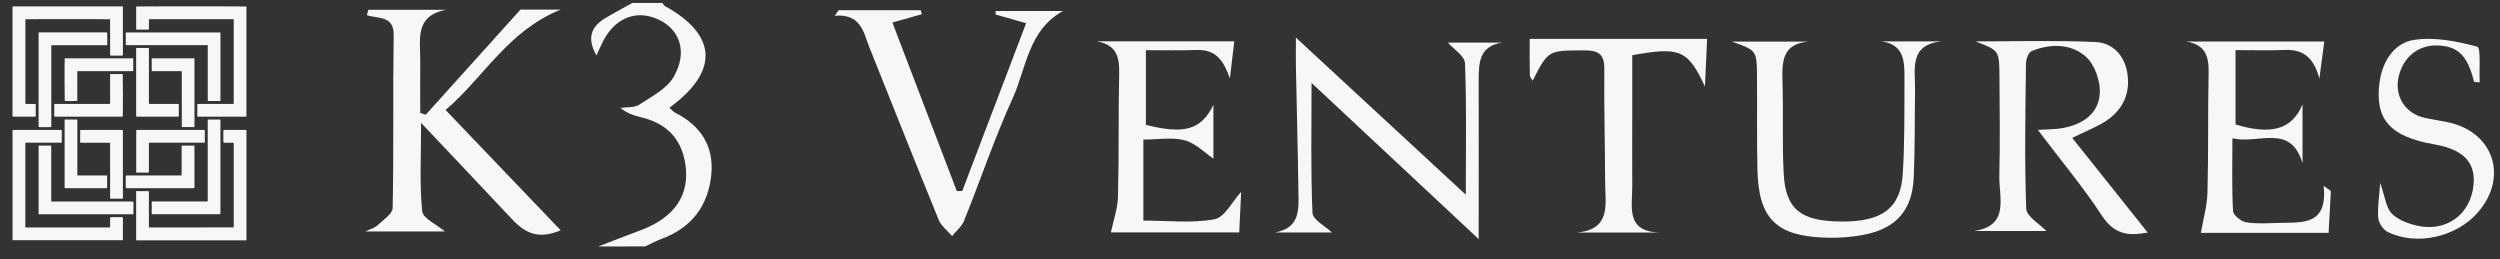 <svg xmlns="http://www.w3.org/2000/svg" width="135" height="14" viewBox="0 0 135 14" fill="none">
  <rect x="0" y="0" width="135" height="14" fill="#333333" stroke="none"/>
  <g clip-path="url(#clip0_1941_21436)">
    <path d="M32.305 13.31C33.067 13.018 33.826 12.718 34.592 12.434C36.418 11.755 37.259 10.527 37.012 8.886C36.808 7.528 36.053 6.702 34.697 6.354C34.302 6.252 33.905 6.156 33.499 5.828C33.842 5.775 34.252 5.828 34.517 5.651C35.187 5.213 36.007 4.798 36.379 4.151C37.152 2.808 36.716 1.579 35.532 1.043C34.293 0.482 33.101 1.017 32.477 2.411C32.405 2.578 32.323 2.743 32.208 2.991C31.686 2.076 31.907 1.449 32.682 0.981C33.163 0.693 33.661 0.431 34.15 0.157H35.766C35.812 0.215 35.845 0.294 35.905 0.327C38.73 1.881 38.843 3.854 36.151 5.814C36.26 5.913 36.343 6.03 36.456 6.084C37.835 6.776 38.562 7.896 38.411 9.428C38.249 11.084 37.369 12.283 35.764 12.883C35.448 13.001 35.149 13.164 34.843 13.306L32.305 13.31Z" fill="#F7F7F8"/>
    <path d="M106.678 2.237C108.837 2.237 110.997 2.172 113.156 2.268C114.047 2.308 114.696 2.946 114.866 3.889C115.06 4.974 114.679 5.875 113.786 6.491C113.258 6.851 112.639 7.079 111.9 7.446L115.976 12.557C115.162 12.7 114.261 12.803 113.517 11.665C112.493 10.1 111.285 8.657 110.041 7.014C110.57 6.979 110.976 6.988 111.374 6.918C112.449 6.726 113.329 6.149 113.389 5.03C113.424 4.372 113.113 3.481 112.636 3.06C111.828 2.348 110.716 2.34 109.696 2.765C109.529 2.837 109.404 3.206 109.402 3.439C109.373 6.049 109.32 8.662 109.416 11.267C109.432 11.691 110.136 12.088 110.505 12.475H106.593C108.542 12.192 107.937 10.676 107.964 9.495C108.007 7.696 107.981 5.887 107.971 4.082C107.957 2.721 107.947 2.721 106.678 2.237Z" fill="#F7F7F8"/>
    <path d="M51.963 10.312C53.099 7.329 54.234 4.344 55.41 1.254L53.762 0.783C53.762 0.721 53.762 0.657 53.762 0.595H57.398C55.518 1.641 55.427 3.668 54.688 5.297C53.708 7.457 52.947 9.716 52.06 11.92C51.935 12.232 51.633 12.473 51.412 12.747C51.166 12.459 50.825 12.203 50.688 11.867C49.425 8.782 48.2 5.682 46.959 2.588C46.626 1.756 46.509 0.73 45.072 0.85L45.288 0.549H49.715L49.787 0.765L48.189 1.217C49.356 4.27 50.512 7.295 51.669 10.319L51.963 10.312Z" fill="#F7F7F8"/>
    <path d="M79.153 10.514C79.153 7.922 79.2 5.662 79.109 3.41C79.094 3.021 78.494 2.656 78.184 2.301H81.11C79.849 2.491 79.847 3.439 79.849 4.41C79.858 7.135 79.849 9.86 79.849 12.912L70.824 4.478C70.824 6.997 70.775 9.251 70.874 11.496C70.89 11.864 71.558 12.203 71.922 12.553H68.853C70.266 12.299 70.125 11.219 70.112 10.25C70.083 8.018 70.022 5.791 69.978 3.562C69.969 3.154 69.978 2.745 69.978 2.029L79.153 10.514Z" fill="#F7F7F8"/>
    <path d="M101.576 2.234H104.87C103.058 2.398 103.43 3.752 103.413 4.881C103.388 6.456 103.413 8.033 103.341 9.605C103.259 11.321 102.424 12.303 100.743 12.659C99.99 12.809 99.222 12.866 98.456 12.828C95.896 12.726 94.963 11.767 94.902 9.191C94.863 7.501 94.892 5.808 94.878 4.119C94.866 2.715 94.858 2.715 93.52 2.247H97.668C96.218 2.36 96.221 3.361 96.255 4.448C96.307 6.098 96.23 7.755 96.322 9.402C96.428 11.308 97.249 11.94 99.399 11.963C101.617 11.989 102.634 11.258 102.75 9.384C102.858 7.66 102.833 5.928 102.841 4.201C102.847 3.3 102.817 2.385 101.576 2.234Z" fill="#F7F7F8"/>
    <path d="M125.511 2.242C125.423 2.904 125.334 3.575 125.245 4.246C124.989 3.267 124.5 2.65 123.395 2.698C122.526 2.735 121.654 2.705 120.72 2.705V6.722C122.643 7.298 123.765 7.007 124.336 5.636V8.815C123.688 6.635 121.96 7.807 120.551 7.467C120.551 8.89 120.514 10.149 120.584 11.401C120.597 11.625 121.027 11.964 121.304 12.007C121.904 12.1 122.527 12.048 123.144 12.034C124.354 12.007 125.698 12.159 125.479 10.037L125.867 10.313C125.827 11.05 125.787 11.787 125.745 12.575H118.847C118.972 11.846 119.184 11.129 119.203 10.405C119.261 8.255 119.218 6.103 119.266 3.953C119.285 3.053 119.104 2.406 118.047 2.242H125.511Z" fill="#F7F7F8"/>
    <path d="M61.878 2.71V6.744C63.955 7.265 64.86 7.018 65.523 5.664V8.567C65.067 8.261 64.572 7.74 63.979 7.578C63.309 7.396 62.551 7.536 61.742 7.536V11.912C63.079 11.912 64.365 12.066 65.582 11.84C66.128 11.741 66.536 10.889 67.022 10.36C66.993 10.961 66.959 11.71 66.919 12.549H59.988C60.121 11.915 60.353 11.275 60.37 10.63C60.429 8.403 60.386 6.174 60.436 3.948C60.456 3.044 60.264 2.41 59.222 2.232H66.651C66.579 2.872 66.495 3.553 66.414 4.234C66.099 3.347 65.712 2.666 64.641 2.699C63.762 2.731 62.885 2.71 61.878 2.71Z" fill="#F7F7F8"/>
    <path d="M92.184 2.096C92.144 2.978 92.112 3.665 92.067 4.673C91.144 2.686 90.713 2.517 88.142 2.982V6.124C88.142 7.429 88.132 8.733 88.142 10.038C88.154 11.143 87.752 12.521 89.647 12.557H85.146C87.032 12.395 86.68 10.998 86.677 9.831C86.672 7.798 86.612 5.765 86.634 3.732C86.643 2.902 86.293 2.715 85.531 2.719C83.609 2.73 83.609 2.697 82.763 4.357C82.701 4.244 82.613 4.158 82.611 4.069C82.598 3.46 82.604 2.849 82.604 2.098H92.178L92.184 2.096Z" fill="#F7F7F8"/>
    <path d="M133.6 4.423C133.247 2.984 132.719 2.47 131.573 2.455C130.565 2.442 129.773 3.094 129.529 4.131C129.281 5.191 129.88 6.138 130.954 6.368C131.403 6.465 131.861 6.522 132.308 6.629C134.701 7.205 135.435 9.62 133.79 11.488C132.631 12.803 130.502 13.287 128.945 12.531C128.702 12.413 128.457 12.06 128.429 11.793C128.374 11.271 128.472 10.734 128.528 9.877C128.798 10.638 128.845 11.213 129.156 11.533C129.5 11.883 130.066 12.088 130.569 12.195C132.051 12.512 133.293 11.65 133.54 10.211C133.773 8.852 133.103 8.079 131.445 7.794C129.062 7.383 128.221 6.435 128.498 4.426C128.652 3.306 129.29 2.325 130.337 2.158C131.449 1.981 132.668 2.225 133.776 2.522C133.976 2.576 133.868 3.777 133.903 4.448L133.6 4.423Z" fill="#F7F7F8"/>
    <path d="M19.89 0.53H24.093C22.37 0.843 22.705 2.157 22.694 3.281C22.684 4.217 22.694 5.159 22.694 6.098L22.989 6.195L28.105 0.519H30.277C27.401 1.686 26.144 4.163 24.061 5.939L30.278 12.437C29.213 12.876 28.479 12.725 27.655 11.842C26.093 10.178 24.52 8.521 22.739 6.635C22.739 8.449 22.652 9.937 22.797 11.401C22.836 11.796 23.582 12.121 24.031 12.5H19.734C20.042 12.349 20.243 12.301 20.373 12.177C20.681 11.882 21.197 11.556 21.204 11.234C21.267 8.122 21.21 5.009 21.259 1.896C21.276 0.832 20.424 1.019 19.809 0.82C19.836 0.721 19.863 0.626 19.89 0.53Z" fill="#F7F7F8"/>
    <path d="M0.675 0.345H6.631C6.631 0.359 6.637 0.371 6.637 0.384C6.638 0.396 6.637 0.42 6.637 0.439V2.924C6.637 3.007 6.637 3.001 6.565 3.001H5.95C5.95 2.974 5.946 2.953 5.946 2.933V1.095C5.946 1.077 5.946 1.059 5.946 1.042C5.903 1.03 1.431 1.028 1.374 1.042C1.374 1.064 1.37 1.086 1.37 1.109V5.535C1.37 5.612 1.37 5.612 1.446 5.612H1.899C1.903 5.612 1.907 5.612 1.911 5.614C1.915 5.615 1.919 5.617 1.922 5.62C1.925 5.623 1.927 5.626 1.929 5.63C1.93 5.634 1.931 5.639 1.93 5.643C1.93 5.654 1.93 5.666 1.93 5.677V6.232C1.93 6.242 1.93 6.252 1.93 6.261C1.93 6.293 1.923 6.297 1.89 6.299H0.741C0.676 6.299 0.675 6.299 0.675 6.233V0.345Z" fill="#F7F7F8"/>
    <path d="M3.334 7.705H1.45C1.357 7.705 1.368 7.705 1.368 7.786V12.276C1.385 12.276 1.397 12.282 1.409 12.282C1.423 12.283 1.436 12.283 1.45 12.282H5.941C5.941 12.258 5.946 12.239 5.946 12.22V11.734C6.174 11.72 6.403 11.718 6.632 11.729C6.635 11.742 6.636 11.756 6.637 11.769V12.927C6.638 12.939 6.638 12.951 6.637 12.963L6.631 12.97H6.627C6.617 12.97 6.607 12.97 6.597 12.97H0.7C0.694 12.971 0.688 12.972 0.682 12.972C0.682 12.962 0.677 12.951 0.676 12.94C0.675 12.929 0.676 12.91 0.676 12.895V7.103C0.676 7.087 0.676 7.07 0.676 7.054C0.676 7.037 0.689 7.018 0.713 7.018C0.736 7.018 0.739 7.018 0.753 7.018H3.258C3.344 7.018 3.335 7.018 3.335 7.09V7.701L3.334 7.705Z" fill="#F7F7F8"/>
    <path d="M12.617 1.037H8.046C8.043 1.058 8.04 1.08 8.04 1.102C8.04 1.242 8.04 1.381 8.04 1.521C8.04 1.536 8.04 1.551 8.04 1.566C8.04 1.571 8.039 1.575 8.038 1.579C8.036 1.583 8.034 1.586 8.031 1.589C8.028 1.592 8.024 1.595 8.02 1.596C8.016 1.597 8.012 1.598 8.008 1.597H7.383C7.379 1.598 7.375 1.597 7.371 1.596C7.367 1.594 7.364 1.592 7.361 1.589C7.358 1.586 7.356 1.582 7.354 1.579C7.353 1.575 7.352 1.571 7.353 1.566C7.353 1.554 7.353 1.543 7.353 1.531V0.408C7.353 0.389 7.353 0.369 7.353 0.351C7.399 0.339 13.255 0.339 13.304 0.351C13.304 0.372 13.307 0.395 13.307 0.418V6.213C13.307 6.305 13.315 6.301 13.222 6.301H10.738C10.648 6.301 10.655 6.301 10.655 6.215V5.685C10.655 5.67 10.655 5.656 10.655 5.641C10.654 5.637 10.655 5.633 10.656 5.629C10.658 5.626 10.66 5.623 10.663 5.62C10.665 5.618 10.669 5.616 10.672 5.614C10.676 5.613 10.68 5.613 10.683 5.613H12.536C12.618 5.613 12.621 5.623 12.621 5.53V1.117C12.624 1.095 12.619 1.065 12.617 1.037Z" fill="#F7F7F8"/>
    <path d="M12.618 12.28C12.618 12.248 12.622 12.222 12.622 12.196V7.789C12.622 7.776 12.622 7.763 12.622 7.75C12.622 7.712 12.615 7.706 12.577 7.706C12.497 7.706 12.418 7.706 12.338 7.706C12.258 7.706 12.185 7.706 12.109 7.706C12.067 7.706 12.062 7.701 12.061 7.66V7.065C12.061 7.024 12.068 7.02 12.108 7.018H13.236C13.308 7.018 13.308 7.018 13.308 7.09V12.972C13.29 12.972 13.278 12.978 13.265 12.978C13.253 12.979 13.235 12.978 13.22 12.978H7.358C7.358 12.956 7.352 12.937 7.352 12.918V10.327C7.366 10.324 7.381 10.322 7.395 10.321C7.593 10.321 7.791 10.321 7.989 10.321C8.035 10.321 8.038 10.321 8.04 10.368V12.205C8.04 12.23 8.04 12.256 8.044 12.284L12.618 12.28Z" fill="#F7F7F8"/>
    <path d="M2.085 11.569V7.861C2.103 7.861 2.12 7.861 2.136 7.861H2.711C2.763 7.861 2.765 7.861 2.767 7.914V10.789C2.767 10.893 2.767 10.884 2.861 10.884H7.121C7.216 10.884 7.206 10.878 7.206 10.971C7.206 11.149 7.206 11.326 7.206 11.505C7.206 11.518 7.206 11.532 7.206 11.544C7.206 11.548 7.206 11.551 7.205 11.554C7.203 11.557 7.202 11.56 7.199 11.562C7.197 11.565 7.194 11.567 7.191 11.568C7.188 11.569 7.185 11.57 7.181 11.57H7.136H2.085V11.569Z" fill="#F7F7F8"/>
    <path d="M2.09 1.751H2.145H5.748C5.787 1.751 5.791 1.755 5.792 1.794C5.792 1.866 5.792 1.938 5.792 2.01C5.792 2.134 5.792 2.26 5.792 2.384C5.792 2.436 5.792 2.438 5.739 2.439H2.86C2.77 2.439 2.77 2.43 2.77 2.529V6.777C2.77 6.879 2.77 6.864 2.68 6.864H2.097L2.088 6.854C2.088 6.854 2.088 6.854 2.088 6.849C2.086 6.838 2.085 6.826 2.084 6.815C2.084 5.135 2.084 3.453 2.084 1.769C2.086 1.763 2.087 1.757 2.09 1.751Z" fill="#F7F7F8"/>
    <path d="M11.216 6.453H11.875C11.879 6.452 11.882 6.453 11.886 6.455C11.889 6.456 11.892 6.458 11.895 6.461C11.898 6.463 11.9 6.467 11.901 6.47C11.902 6.474 11.903 6.478 11.903 6.481C11.903 6.494 11.903 6.507 11.903 6.521V11.511C11.903 11.565 11.903 11.568 11.846 11.568H8.273C8.183 11.568 8.193 11.572 8.193 11.486V10.91C8.192 10.906 8.192 10.902 8.194 10.898C8.195 10.894 8.197 10.89 8.2 10.887C8.203 10.884 8.207 10.882 8.211 10.88C8.215 10.879 8.219 10.879 8.223 10.879H11.133C11.159 10.879 11.184 10.879 11.216 10.874V6.453Z" fill="#F7F7F8"/>
    <path d="M11.219 5.455C11.219 5.428 11.219 5.405 11.219 5.383V2.523C11.219 2.505 11.219 2.486 11.219 2.468C11.22 2.464 11.219 2.46 11.218 2.456C11.216 2.452 11.214 2.448 11.211 2.445C11.209 2.442 11.205 2.44 11.201 2.438C11.197 2.437 11.193 2.436 11.189 2.437C11.169 2.437 11.148 2.437 11.129 2.437H6.883C6.865 2.437 6.847 2.437 6.829 2.437C6.811 2.437 6.791 2.427 6.791 2.401C6.791 2.391 6.791 2.381 6.791 2.371V1.795C6.791 1.759 6.797 1.755 6.832 1.753H11.827C11.904 1.753 11.904 1.753 11.904 1.83V5.383C11.904 5.455 11.904 5.455 11.832 5.455H11.283C11.262 5.458 11.243 5.456 11.219 5.455Z" fill="#F7F7F8"/>
    <path d="M10.501 6.862H9.817C9.817 6.843 9.817 6.825 9.817 6.807C9.817 6.715 9.817 6.622 9.817 6.528V3.923C9.817 3.84 9.825 3.841 9.736 3.841H8.197C8.197 3.82 8.193 3.804 8.193 3.789V3.205C8.193 3.151 8.193 3.149 8.249 3.149H10.47C10.474 3.149 10.478 3.149 10.482 3.151C10.486 3.152 10.489 3.154 10.492 3.157C10.495 3.16 10.498 3.164 10.499 3.168C10.501 3.172 10.501 3.176 10.501 3.18C10.501 3.193 10.501 3.207 10.501 3.22V6.862H10.501Z" fill="#F7F7F8"/>
    <path d="M7.195 3.159V3.837C7.172 3.837 7.151 3.841 7.13 3.841H4.179C4.179 3.871 4.174 3.896 4.174 3.92C4.174 4.407 4.174 4.895 4.174 5.382C4.174 5.405 4.174 5.427 4.171 5.449C4.126 5.461 3.541 5.461 3.495 5.449C3.485 5.412 3.482 3.21 3.495 3.157C3.495 3.157 3.495 3.157 3.495 3.154H3.5C3.506 3.152 3.512 3.15 3.519 3.15H7.161C7.167 3.149 7.174 3.149 7.18 3.15C7.185 3.152 7.19 3.155 7.195 3.159Z" fill="#F7F7F8"/>
    <path d="M6.637 10.727H5.952C5.952 10.713 5.947 10.7 5.946 10.688C5.946 10.676 5.946 10.654 5.946 10.637V7.789C5.946 7.706 5.956 7.706 5.861 7.706H4.335C4.335 7.687 4.329 7.673 4.329 7.659V7.069C4.329 7.02 4.329 7.019 4.38 7.018H6.56C6.637 7.018 6.637 7.018 6.637 7.09V10.723V10.727Z" fill="#F7F7F8"/>
    <path d="M5.946 3.999H6.628C6.639 4.04 6.642 6.239 6.628 6.295C6.607 6.295 6.585 6.299 6.562 6.299H3.012C2.923 6.299 2.929 6.299 2.929 6.219V5.685C2.929 5.67 2.929 5.655 2.929 5.64C2.929 5.636 2.929 5.632 2.931 5.629C2.932 5.625 2.934 5.622 2.937 5.62C2.94 5.617 2.943 5.615 2.946 5.614C2.95 5.613 2.954 5.613 2.958 5.613H5.858C5.957 5.613 5.946 5.613 5.946 5.523V3.999H5.946Z" fill="#F7F7F8"/>
    <path d="M9.812 7.861H10.497C10.497 7.885 10.501 7.906 10.501 7.927C10.501 8.402 10.501 8.878 10.501 9.354V10.083C10.501 10.096 10.501 10.109 10.501 10.123C10.501 10.155 10.495 10.16 10.462 10.162H6.879C6.786 10.162 6.791 10.162 6.791 10.075V9.551C6.791 9.536 6.791 9.522 6.791 9.507C6.791 9.492 6.802 9.474 6.825 9.474H9.725C9.817 9.474 9.808 9.474 9.808 9.391C9.808 8.903 9.808 8.415 9.808 7.928C9.81 7.909 9.811 7.887 9.812 7.861Z" fill="#F7F7F8"/>
    <path d="M9.651 5.615C9.651 5.636 9.656 5.652 9.656 5.668V6.257C9.656 6.293 9.65 6.297 9.615 6.299H7.42C7.352 6.299 7.352 6.299 7.352 6.227V2.594C7.372 2.594 7.386 2.589 7.4 2.589H7.989C8.036 2.589 8.038 2.589 8.04 2.636V5.515C8.04 5.535 8.04 5.555 8.04 5.575C8.04 5.595 8.051 5.612 8.076 5.612H9.579C9.601 5.612 9.625 5.615 9.651 5.615Z" fill="#F7F7F8"/>
    <path d="M11.061 7.705H8.13C8.042 7.705 8.04 7.694 8.04 7.794V9.246C8.04 9.33 8.04 9.318 7.963 9.322H7.418C7.399 9.322 7.379 9.322 7.356 9.322C7.356 9.299 7.356 9.282 7.356 9.264V7.081C7.356 7.071 7.356 7.061 7.356 7.051C7.356 7.028 7.368 7.018 7.39 7.018H10.989C11.061 7.018 11.061 7.018 11.061 7.09V7.703V7.705Z" fill="#F7F7F8"/>
    <path d="M5.786 9.476C5.786 9.502 5.786 9.518 5.786 9.534V10.103C5.786 10.109 5.786 10.116 5.786 10.123C5.786 10.157 5.779 10.161 5.743 10.163H3.538C3.493 10.163 3.49 10.159 3.489 10.115C3.489 10.102 3.489 10.088 3.489 10.075V6.46C3.503 6.457 3.517 6.454 3.531 6.453H4.13C4.173 6.453 4.176 6.453 4.177 6.499C4.177 6.515 4.177 6.532 4.177 6.549C4.177 7.497 4.177 8.445 4.177 9.393C4.177 9.419 4.177 9.445 4.181 9.476L5.786 9.476Z" fill="#F7F7F8"/>
  </g>
  <defs>
    <clipPath id="clip0_1941_21436">
      <rect width="134" height="13.151" fill="white" transform="translate(0.675 0.159)"/>
    </clipPath>
  </defs>
</svg>